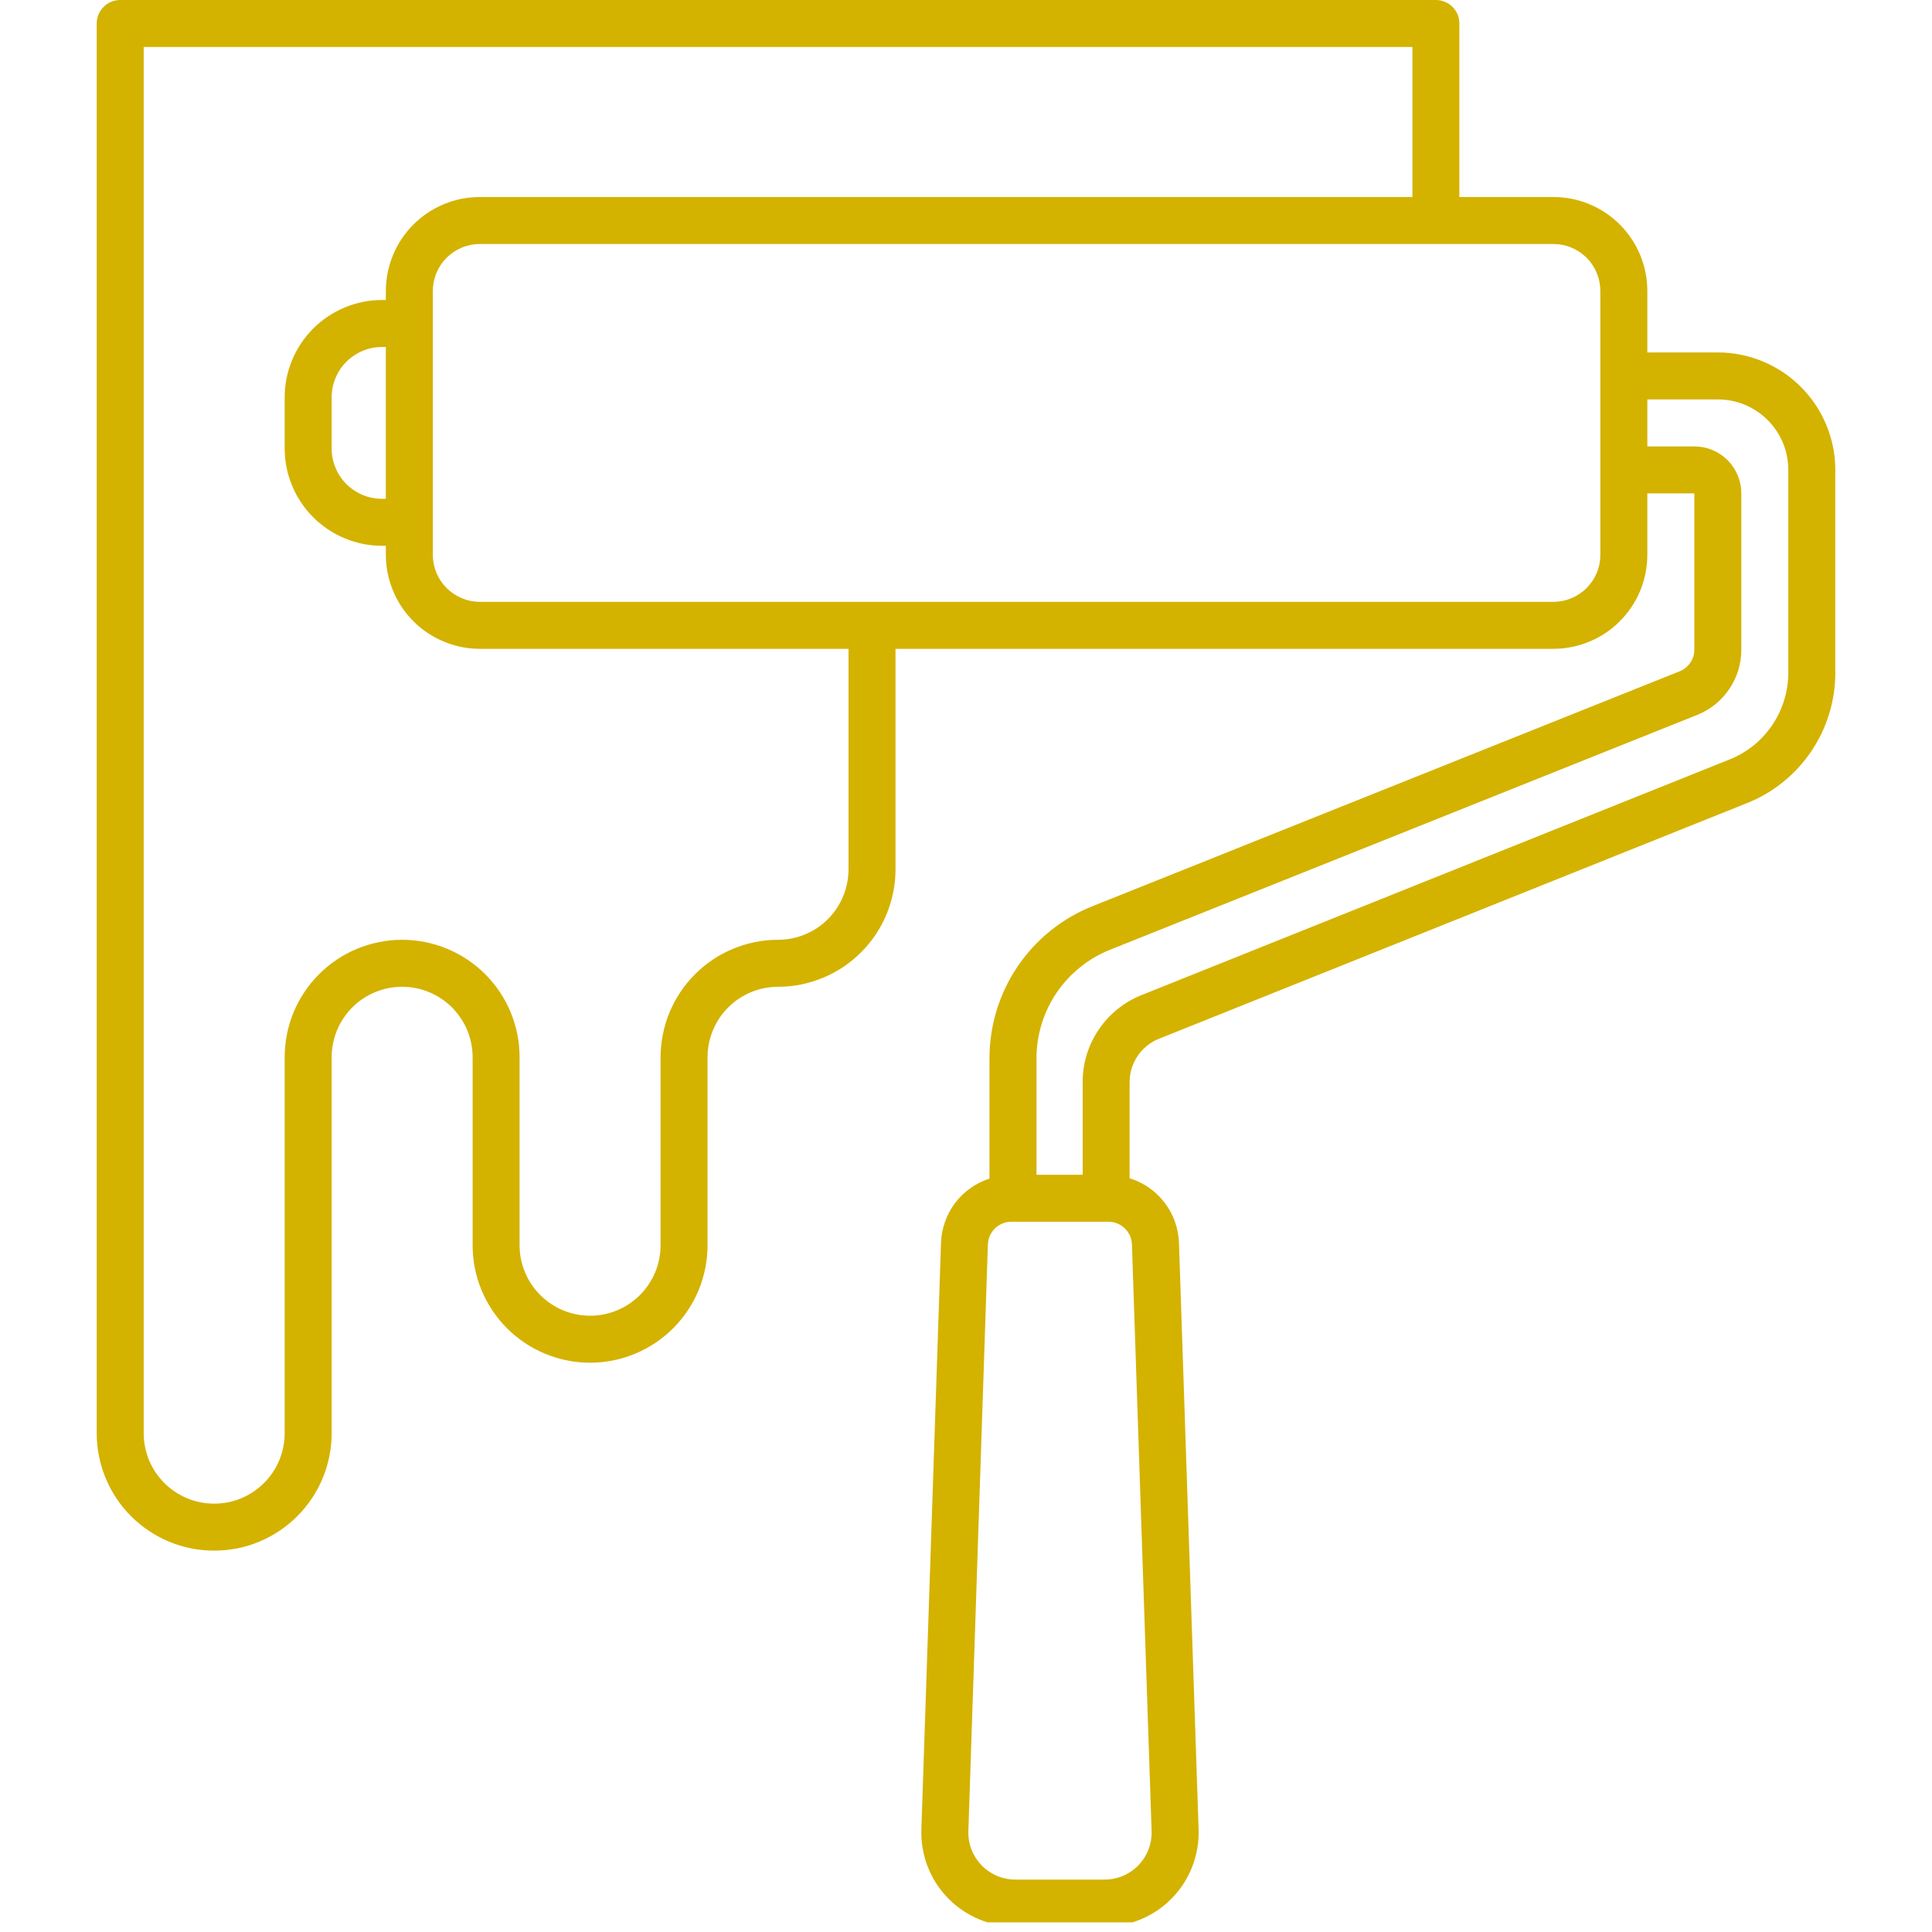 <?xml version="1.0" encoding="UTF-8"?> <svg xmlns="http://www.w3.org/2000/svg" xmlns:xlink="http://www.w3.org/1999/xlink" width="200" zoomAndPan="magnify" viewBox="0 0 150 150" height="200" preserveAspectRatio="xMidYMid meet" version="1.0"><defs><clipPath id="6b666121b4"><path d="M 7.5 0 L 142.5 0 L 142.5 149.25 L 7.5 149.25 Z M 7.5 0 " clip-rule="nonzero"></path></clipPath></defs><g clip-path="url(#6b666121b4)"><path fill="#d4b200" d="M 133.371 27.363 L 127.898 27.363 L 127.898 22.59 C 127.898 22.113 127.852 21.637 127.758 21.168 C 127.664 20.699 127.527 20.242 127.344 19.801 C 127.16 19.355 126.938 18.938 126.668 18.539 C 126.402 18.141 126.102 17.77 125.762 17.434 C 125.422 17.094 125.055 16.793 124.656 16.523 C 124.258 16.258 123.84 16.035 123.395 15.852 C 122.953 15.668 122.496 15.527 122.027 15.434 C 121.559 15.344 121.082 15.297 120.602 15.297 L 113.305 15.297 L 113.305 1.824 C 113.305 1.582 113.262 1.348 113.168 1.125 C 113.074 0.902 112.941 0.707 112.773 0.535 C 112.602 0.363 112.402 0.23 112.18 0.141 C 111.957 0.047 111.723 0 111.484 0 L 9.332 0 C 9.09 0 8.855 0.047 8.633 0.141 C 8.41 0.23 8.211 0.363 8.043 0.535 C 7.871 0.707 7.738 0.902 7.645 1.125 C 7.555 1.348 7.508 1.582 7.508 1.824 L 7.508 111.273 C 7.508 111.871 7.566 112.465 7.684 113.051 C 7.801 113.637 7.973 114.207 8.203 114.762 C 8.43 115.316 8.711 115.84 9.043 116.34 C 9.379 116.836 9.754 117.297 10.18 117.723 C 10.602 118.145 11.062 118.523 11.562 118.855 C 12.059 119.188 12.586 119.469 13.137 119.699 C 13.691 119.926 14.262 120.102 14.848 120.219 C 15.438 120.332 16.027 120.391 16.629 120.391 C 17.227 120.391 17.82 120.332 18.406 120.219 C 18.996 120.102 19.566 119.926 20.117 119.699 C 20.672 119.469 21.195 119.188 21.695 118.855 C 22.191 118.523 22.652 118.145 23.078 117.723 C 23.5 117.297 23.879 116.836 24.211 116.34 C 24.543 115.84 24.824 115.316 25.055 114.762 C 25.285 114.207 25.457 113.637 25.574 113.051 C 25.691 112.465 25.75 111.871 25.75 111.273 L 25.75 82.086 C 25.75 81.727 25.785 81.371 25.855 81.02 C 25.926 80.664 26.027 80.324 26.164 79.992 C 26.301 79.66 26.473 79.344 26.672 79.047 C 26.871 78.746 27.098 78.469 27.352 78.215 C 27.605 77.961 27.883 77.734 28.18 77.535 C 28.48 77.336 28.793 77.168 29.125 77.031 C 29.457 76.891 29.801 76.789 30.152 76.719 C 30.504 76.648 30.863 76.613 31.223 76.613 C 31.582 76.613 31.938 76.648 32.289 76.719 C 32.641 76.789 32.984 76.891 33.316 77.031 C 33.648 77.168 33.961 77.336 34.262 77.535 C 34.559 77.734 34.836 77.961 35.09 78.215 C 35.344 78.469 35.57 78.746 35.77 79.047 C 35.973 79.344 36.141 79.66 36.277 79.992 C 36.414 80.324 36.52 80.664 36.59 81.02 C 36.66 81.371 36.695 81.727 36.695 82.086 L 36.695 96.68 C 36.695 97.277 36.75 97.871 36.867 98.457 C 36.984 99.047 37.16 99.617 37.387 100.168 C 37.617 100.723 37.898 101.246 38.23 101.746 C 38.562 102.242 38.941 102.703 39.363 103.129 C 39.789 103.551 40.25 103.93 40.746 104.262 C 41.246 104.594 41.77 104.875 42.324 105.105 C 42.879 105.336 43.449 105.508 44.035 105.625 C 44.621 105.742 45.215 105.801 45.812 105.801 C 46.414 105.801 47.008 105.742 47.594 105.625 C 48.18 105.508 48.75 105.336 49.305 105.105 C 49.859 104.875 50.383 104.594 50.883 104.262 C 51.379 103.93 51.84 103.551 52.262 103.129 C 52.688 102.703 53.066 102.242 53.398 101.746 C 53.73 101.246 54.012 100.723 54.242 100.168 C 54.469 99.617 54.641 99.047 54.758 98.457 C 54.875 97.871 54.934 97.277 54.934 96.68 L 54.934 82.086 C 54.934 81.727 54.969 81.371 55.039 81.02 C 55.109 80.664 55.215 80.324 55.352 79.992 C 55.488 79.66 55.656 79.344 55.855 79.047 C 56.055 78.746 56.285 78.469 56.539 78.215 C 56.793 77.961 57.066 77.734 57.367 77.535 C 57.664 77.336 57.98 77.168 58.312 77.031 C 58.645 76.891 58.988 76.789 59.34 76.719 C 59.691 76.648 60.047 76.613 60.406 76.613 C 61.004 76.613 61.598 76.555 62.188 76.438 C 62.773 76.32 63.344 76.145 63.895 75.914 C 64.449 75.688 64.973 75.406 65.473 75.074 C 65.969 74.738 66.43 74.363 66.852 73.938 C 67.277 73.516 67.656 73.055 67.988 72.559 C 68.32 72.059 68.602 71.535 68.832 70.98 C 69.059 70.43 69.234 69.859 69.352 69.27 C 69.469 68.684 69.527 68.09 69.527 67.492 L 69.527 50.375 L 120.602 50.375 C 121.082 50.375 121.559 50.328 122.027 50.234 C 122.496 50.141 122.953 50 123.395 49.816 C 123.84 49.633 124.258 49.41 124.656 49.145 C 125.055 48.879 125.422 48.574 125.762 48.234 C 126.102 47.898 126.402 47.527 126.668 47.129 C 126.938 46.73 127.16 46.312 127.344 45.867 C 127.527 45.426 127.664 44.969 127.758 44.5 C 127.852 44.031 127.898 43.555 127.898 43.078 L 127.898 38.305 L 131.547 38.305 L 131.547 50.43 C 131.551 50.805 131.445 51.145 131.234 51.453 C 131.027 51.762 130.746 51.984 130.402 52.121 L 84.852 70.344 C 83.664 70.812 82.57 71.449 81.574 72.25 C 80.582 73.047 79.723 73.977 79.008 75.035 C 78.293 76.09 77.75 77.23 77.375 78.453 C 77.004 79.676 76.82 80.922 76.824 82.199 L 76.824 91.504 C 76.293 91.676 75.797 91.922 75.34 92.25 C 74.883 92.574 74.488 92.957 74.148 93.406 C 73.812 93.855 73.551 94.34 73.367 94.871 C 73.18 95.398 73.078 95.941 73.059 96.5 L 71.535 142.039 C 71.52 142.527 71.551 143.016 71.633 143.496 C 71.715 143.98 71.844 144.449 72.02 144.906 C 72.195 145.363 72.414 145.797 72.676 146.211 C 72.941 146.621 73.242 147.004 73.582 147.355 C 73.926 147.707 74.297 148.023 74.699 148.297 C 75.102 148.574 75.531 148.809 75.98 149 C 76.434 149.191 76.898 149.336 77.375 149.434 C 77.855 149.531 78.34 149.578 78.832 149.578 L 85.762 149.578 C 86.25 149.578 86.738 149.531 87.215 149.434 C 87.695 149.336 88.16 149.191 88.613 149 C 89.062 148.809 89.488 148.574 89.895 148.301 C 90.297 148.023 90.668 147.707 91.008 147.355 C 91.352 147.004 91.652 146.621 91.914 146.211 C 92.18 145.797 92.398 145.363 92.574 144.906 C 92.75 144.449 92.879 143.98 92.961 143.496 C 93.043 143.016 93.074 142.527 93.059 142.039 L 91.535 96.496 C 91.516 95.93 91.41 95.383 91.223 94.848 C 91.031 94.316 90.766 93.824 90.422 93.375 C 90.078 92.926 89.676 92.539 89.211 92.215 C 88.746 91.891 88.242 91.645 87.703 91.48 L 87.703 84.027 C 87.703 83.664 87.754 83.309 87.859 82.957 C 87.969 82.609 88.121 82.285 88.328 81.98 C 88.531 81.68 88.777 81.414 89.059 81.188 C 89.344 80.957 89.656 80.777 89.996 80.645 L 135.621 62.359 C 136.637 61.957 137.57 61.414 138.422 60.727 C 139.277 60.043 140.008 59.246 140.621 58.34 C 141.234 57.434 141.699 56.457 142.02 55.41 C 142.34 54.363 142.496 53.293 142.492 52.199 L 142.492 36.484 C 142.492 35.883 142.434 35.289 142.316 34.703 C 142.199 34.117 142.023 33.547 141.797 32.992 C 141.566 32.441 141.285 31.914 140.953 31.418 C 140.621 30.922 140.242 30.461 139.816 30.035 C 139.395 29.613 138.934 29.234 138.438 28.902 C 137.938 28.57 137.414 28.289 136.859 28.059 C 136.309 27.828 135.738 27.656 135.152 27.539 C 134.562 27.422 133.969 27.363 133.371 27.363 Z M 65.879 67.492 C 65.879 67.852 65.844 68.207 65.773 68.559 C 65.703 68.914 65.602 69.254 65.461 69.586 C 65.324 69.918 65.156 70.234 64.957 70.531 C 64.758 70.832 64.531 71.109 64.277 71.363 C 64.023 71.617 63.746 71.844 63.449 72.043 C 63.148 72.242 62.832 72.41 62.5 72.547 C 62.168 72.688 61.828 72.789 61.473 72.859 C 61.121 72.93 60.766 72.965 60.406 72.965 C 59.809 72.965 59.215 73.023 58.629 73.141 C 58.043 73.258 57.473 73.434 56.918 73.664 C 56.367 73.891 55.84 74.172 55.344 74.504 C 54.844 74.84 54.383 75.215 53.961 75.641 C 53.539 76.062 53.16 76.523 52.828 77.02 C 52.492 77.52 52.215 78.043 51.984 78.598 C 51.754 79.148 51.582 79.719 51.465 80.309 C 51.348 80.895 51.289 81.488 51.285 82.086 L 51.285 96.68 C 51.285 97.039 51.25 97.395 51.18 97.746 C 51.109 98.098 51.008 98.441 50.871 98.773 C 50.73 99.105 50.562 99.422 50.363 99.719 C 50.164 100.02 49.938 100.293 49.684 100.547 C 49.43 100.801 49.152 101.027 48.855 101.23 C 48.555 101.43 48.238 101.598 47.91 101.734 C 47.578 101.871 47.234 101.977 46.883 102.047 C 46.527 102.117 46.172 102.152 45.812 102.152 C 45.453 102.152 45.098 102.117 44.746 102.047 C 44.395 101.977 44.051 101.871 43.719 101.734 C 43.387 101.598 43.074 101.43 42.773 101.23 C 42.477 101.027 42.199 100.801 41.945 100.547 C 41.691 100.293 41.465 100.02 41.266 99.719 C 41.062 99.422 40.895 99.105 40.758 98.773 C 40.621 98.441 40.516 98.098 40.445 97.746 C 40.375 97.395 40.34 97.039 40.34 96.68 L 40.34 82.086 C 40.34 81.488 40.285 80.895 40.168 80.305 C 40.051 79.719 39.875 79.148 39.648 78.594 C 39.418 78.043 39.137 77.516 38.805 77.02 C 38.473 76.52 38.094 76.059 37.672 75.637 C 37.246 75.211 36.785 74.836 36.289 74.504 C 35.789 74.168 35.266 73.887 34.711 73.66 C 34.156 73.43 33.586 73.258 33 73.141 C 32.414 73.023 31.82 72.965 31.223 72.965 C 30.621 72.965 30.027 73.023 29.441 73.141 C 28.855 73.258 28.285 73.43 27.73 73.66 C 27.176 73.887 26.652 74.168 26.152 74.504 C 25.656 74.836 25.195 75.211 24.773 75.637 C 24.348 76.059 23.969 76.52 23.637 77.02 C 23.305 77.516 23.023 78.043 22.793 78.594 C 22.566 79.148 22.391 79.719 22.277 80.305 C 22.16 80.895 22.102 81.488 22.102 82.086 L 22.102 111.273 C 22.102 111.629 22.066 111.988 21.996 112.34 C 21.926 112.691 21.82 113.035 21.684 113.367 C 21.547 113.699 21.379 114.012 21.18 114.312 C 20.98 114.609 20.75 114.887 20.496 115.141 C 20.242 115.395 19.969 115.621 19.668 115.82 C 19.371 116.02 19.055 116.191 18.723 116.328 C 18.391 116.465 18.047 116.57 17.695 116.641 C 17.344 116.707 16.988 116.742 16.629 116.742 C 16.27 116.742 15.914 116.707 15.559 116.641 C 15.207 116.57 14.867 116.465 14.535 116.328 C 14.203 116.191 13.887 116.02 13.586 115.82 C 13.289 115.621 13.012 115.395 12.758 115.141 C 12.504 114.887 12.277 114.609 12.078 114.312 C 11.879 114.012 11.711 113.699 11.57 113.367 C 11.434 113.035 11.332 112.691 11.262 112.34 C 11.191 111.988 11.156 111.629 11.156 111.273 L 11.156 3.648 L 109.66 3.648 L 109.66 15.297 L 37.254 15.297 C 36.777 15.297 36.301 15.344 35.832 15.434 C 35.363 15.527 34.906 15.668 34.465 15.852 C 34.02 16.035 33.602 16.258 33.203 16.523 C 32.805 16.793 32.434 17.094 32.098 17.434 C 31.758 17.77 31.453 18.141 31.188 18.539 C 30.922 18.938 30.699 19.355 30.516 19.801 C 30.332 20.242 30.191 20.699 30.098 21.168 C 30.004 21.637 29.957 22.113 29.957 22.59 L 29.957 23.293 L 29.66 23.293 C 29.164 23.293 28.672 23.34 28.184 23.438 C 27.699 23.535 27.227 23.68 26.77 23.871 C 26.309 24.059 25.875 24.293 25.461 24.57 C 25.051 24.844 24.668 25.156 24.316 25.508 C 23.965 25.859 23.652 26.242 23.379 26.652 C 23.102 27.066 22.867 27.5 22.68 27.961 C 22.488 28.418 22.344 28.891 22.246 29.379 C 22.148 29.863 22.102 30.355 22.102 30.852 L 22.102 34.816 C 22.102 35.312 22.148 35.805 22.246 36.293 C 22.344 36.777 22.488 37.25 22.68 37.707 C 22.867 38.168 23.102 38.602 23.379 39.016 C 23.652 39.426 23.965 39.809 24.316 40.16 C 24.668 40.512 25.051 40.824 25.461 41.098 C 25.875 41.375 26.309 41.609 26.77 41.797 C 27.227 41.988 27.699 42.133 28.184 42.23 C 28.672 42.328 29.164 42.375 29.66 42.375 L 29.957 42.375 L 29.957 43.078 C 29.957 43.555 30.004 44.031 30.098 44.5 C 30.191 44.969 30.332 45.426 30.516 45.867 C 30.699 46.312 30.922 46.73 31.188 47.129 C 31.453 47.527 31.758 47.898 32.098 48.234 C 32.434 48.574 32.805 48.879 33.203 49.145 C 33.602 49.41 34.02 49.633 34.465 49.816 C 34.906 50 35.363 50.141 35.832 50.234 C 36.301 50.328 36.777 50.375 37.254 50.375 L 65.879 50.375 Z M 29.957 38.727 L 29.66 38.727 C 29.141 38.727 28.641 38.629 28.164 38.43 C 27.684 38.23 27.262 37.949 26.895 37.582 C 26.527 37.215 26.246 36.793 26.047 36.312 C 25.848 35.836 25.75 35.336 25.75 34.816 L 25.75 30.852 C 25.75 30.332 25.848 29.836 26.047 29.355 C 26.246 28.875 26.527 28.453 26.895 28.086 C 27.262 27.719 27.684 27.438 28.164 27.238 C 28.641 27.039 29.141 26.941 29.66 26.941 L 29.957 26.941 Z M 124.25 43.078 C 124.25 43.559 124.16 44.027 123.973 44.473 C 123.789 44.918 123.523 45.312 123.184 45.656 C 122.84 46 122.445 46.262 122 46.445 C 121.551 46.633 121.086 46.727 120.602 46.727 L 37.254 46.727 C 36.77 46.727 36.305 46.633 35.859 46.445 C 35.414 46.262 35.02 46 34.676 45.656 C 34.332 45.312 34.07 44.918 33.883 44.473 C 33.699 44.027 33.605 43.559 33.605 43.078 L 33.605 22.59 C 33.605 22.109 33.699 21.645 33.883 21.195 C 34.07 20.75 34.332 20.355 34.676 20.012 C 35.02 19.672 35.414 19.406 35.859 19.223 C 36.305 19.035 36.77 18.945 37.254 18.945 L 120.602 18.945 C 121.086 18.945 121.551 19.035 122 19.223 C 122.445 19.406 122.84 19.672 123.184 20.012 C 123.523 20.355 123.789 20.75 123.973 21.195 C 124.16 21.645 124.25 22.109 124.25 22.59 Z M 89.41 142.16 C 89.418 142.406 89.402 142.648 89.363 142.891 C 89.32 143.133 89.258 143.367 89.168 143.594 C 89.082 143.824 88.969 144.039 88.84 144.246 C 88.707 144.453 88.555 144.645 88.387 144.82 C 88.215 144.996 88.031 145.152 87.828 145.289 C 87.625 145.43 87.414 145.547 87.188 145.641 C 86.961 145.738 86.73 145.809 86.488 145.855 C 86.25 145.906 86.008 145.93 85.762 145.93 L 78.832 145.93 C 78.586 145.93 78.344 145.906 78.105 145.855 C 77.863 145.809 77.633 145.738 77.406 145.641 C 77.18 145.547 76.969 145.43 76.766 145.289 C 76.562 145.152 76.379 144.996 76.207 144.82 C 76.039 144.645 75.887 144.453 75.754 144.246 C 75.621 144.039 75.512 143.824 75.426 143.594 C 75.336 143.367 75.273 143.133 75.23 142.891 C 75.191 142.648 75.176 142.406 75.184 142.16 L 76.699 96.617 C 76.707 96.383 76.762 96.156 76.855 95.938 C 76.953 95.723 77.086 95.531 77.254 95.367 C 77.426 95.203 77.621 95.074 77.84 94.988 C 78.059 94.898 78.289 94.855 78.523 94.855 L 86.059 94.855 C 86.293 94.855 86.523 94.898 86.742 94.988 C 86.961 95.074 87.156 95.203 87.328 95.367 C 87.496 95.531 87.629 95.723 87.727 95.938 C 87.82 96.156 87.875 96.383 87.883 96.617 Z M 138.844 52.199 C 138.848 52.93 138.742 53.645 138.527 54.34 C 138.316 55.039 138.004 55.691 137.598 56.293 C 137.188 56.898 136.699 57.43 136.133 57.887 C 135.562 58.34 134.941 58.703 134.262 58.973 L 88.641 77.254 C 87.961 77.523 87.34 77.887 86.77 78.344 C 86.203 78.801 85.711 79.332 85.305 79.938 C 84.895 80.539 84.586 81.191 84.371 81.887 C 84.16 82.586 84.055 83.301 84.059 84.027 L 84.059 91.207 L 80.473 91.207 L 80.473 82.199 C 80.469 81.289 80.602 80.395 80.867 79.523 C 81.133 78.652 81.523 77.836 82.031 77.082 C 82.543 76.328 83.156 75.664 83.867 75.094 C 84.578 74.52 85.359 74.066 86.207 73.73 L 131.754 55.512 C 132.266 55.309 132.73 55.039 133.16 54.695 C 133.586 54.352 133.953 53.953 134.258 53.5 C 134.566 53.047 134.801 52.559 134.961 52.035 C 135.117 51.512 135.199 50.977 135.195 50.43 L 135.195 38.305 C 135.195 37.824 135.102 37.355 134.918 36.91 C 134.734 36.465 134.469 36.07 134.129 35.727 C 133.785 35.387 133.391 35.121 132.945 34.938 C 132.496 34.75 132.031 34.66 131.547 34.66 L 127.898 34.66 L 127.898 31.012 L 133.371 31.012 C 133.73 31.012 134.086 31.047 134.441 31.117 C 134.793 31.184 135.133 31.289 135.465 31.426 C 135.797 31.562 136.113 31.734 136.414 31.934 C 136.711 32.133 136.988 32.359 137.242 32.613 C 137.496 32.867 137.723 33.145 137.922 33.441 C 138.121 33.742 138.289 34.055 138.43 34.387 C 138.566 34.719 138.668 35.062 138.738 35.414 C 138.809 35.766 138.844 36.125 138.844 36.484 Z M 138.844 52.199 " fill-opacity="1" fill-rule="nonzero"></path></g></svg> 